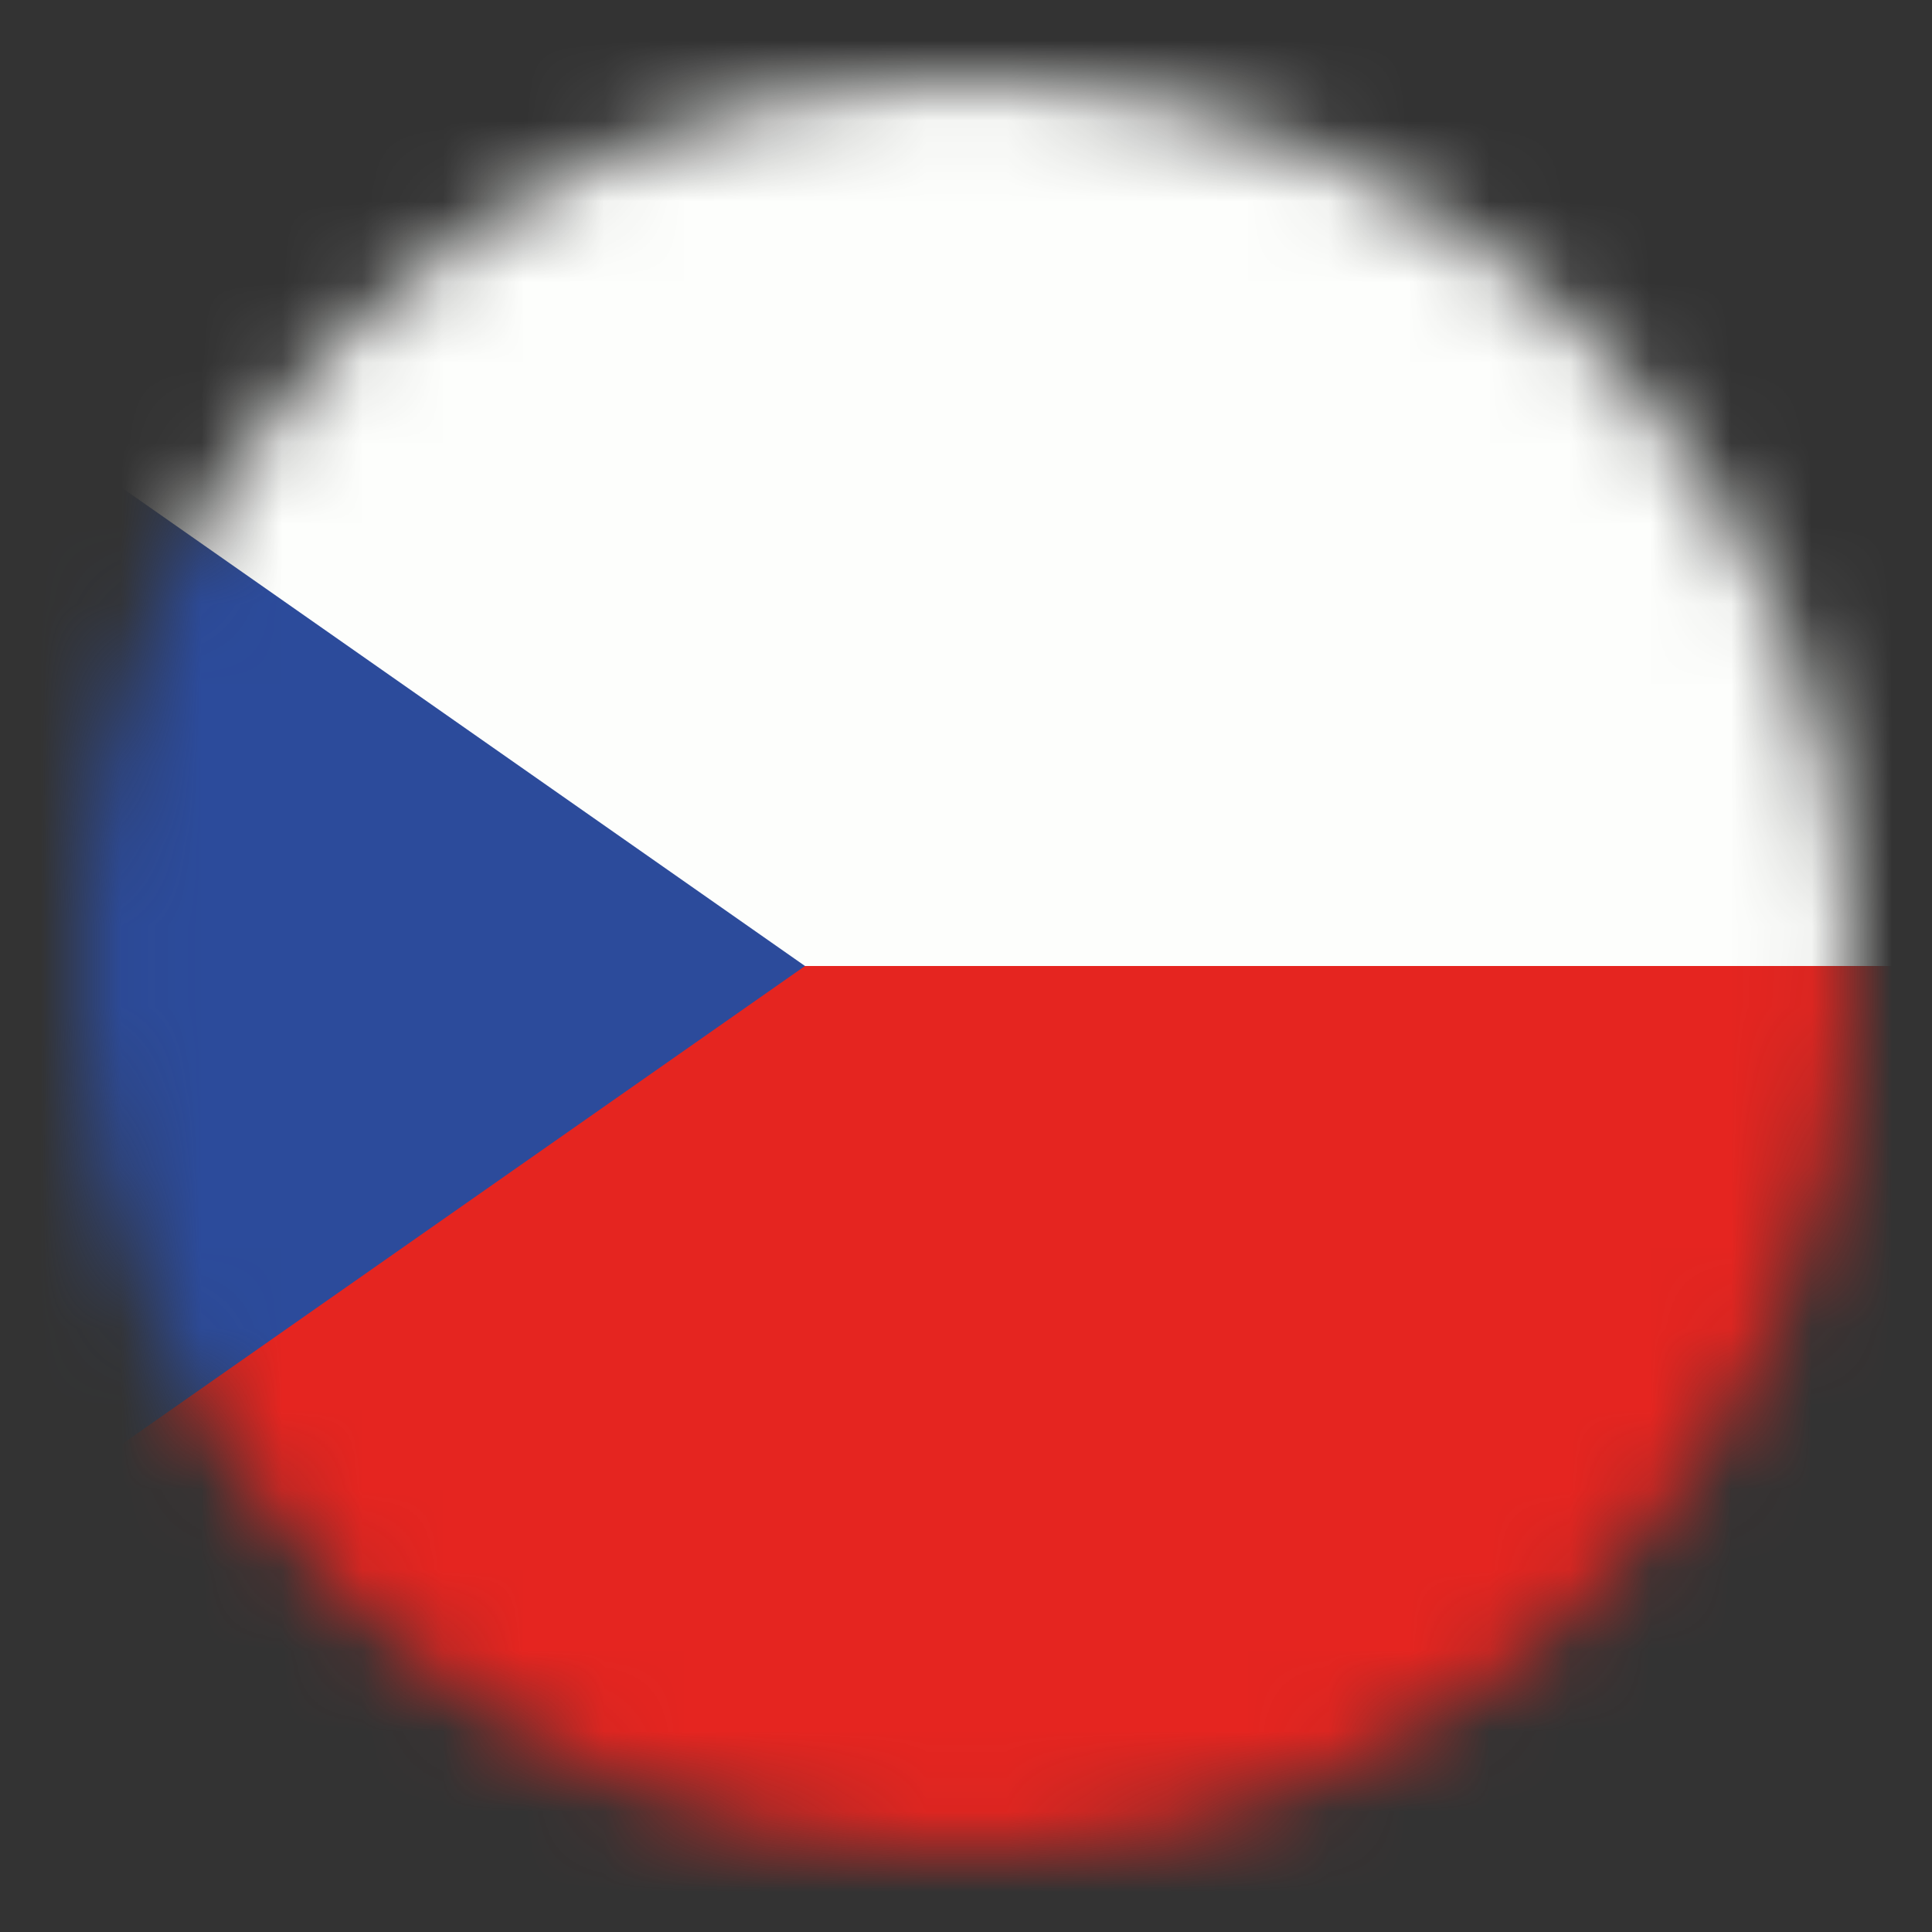 <svg width="24" height="24" viewBox="0 0 24 24" fill="none" xmlns="http://www.w3.org/2000/svg">
<rect x="0" y="0" width="24" height="24" fill="#333333" stroke="none"/>
<mask id="cz-tc-mask0" mask-type="alpha" maskUnits="userSpaceOnUse" x="1" y="1" width="22" height="22">
<circle cx="12" cy="12" r="11" fill="#ffffff"/>
</mask>
<g mask="url(#cz-tc-mask0)">
<rect fill="#fdfefc" class="st2" width="24" height="12"/>
<rect fill="#e52520" y="12" class="st3" width="24" height="12"/>
<polygon fill="#2c4b9b" points="0,5 10,12 0,19"/>
</g>
</svg>
